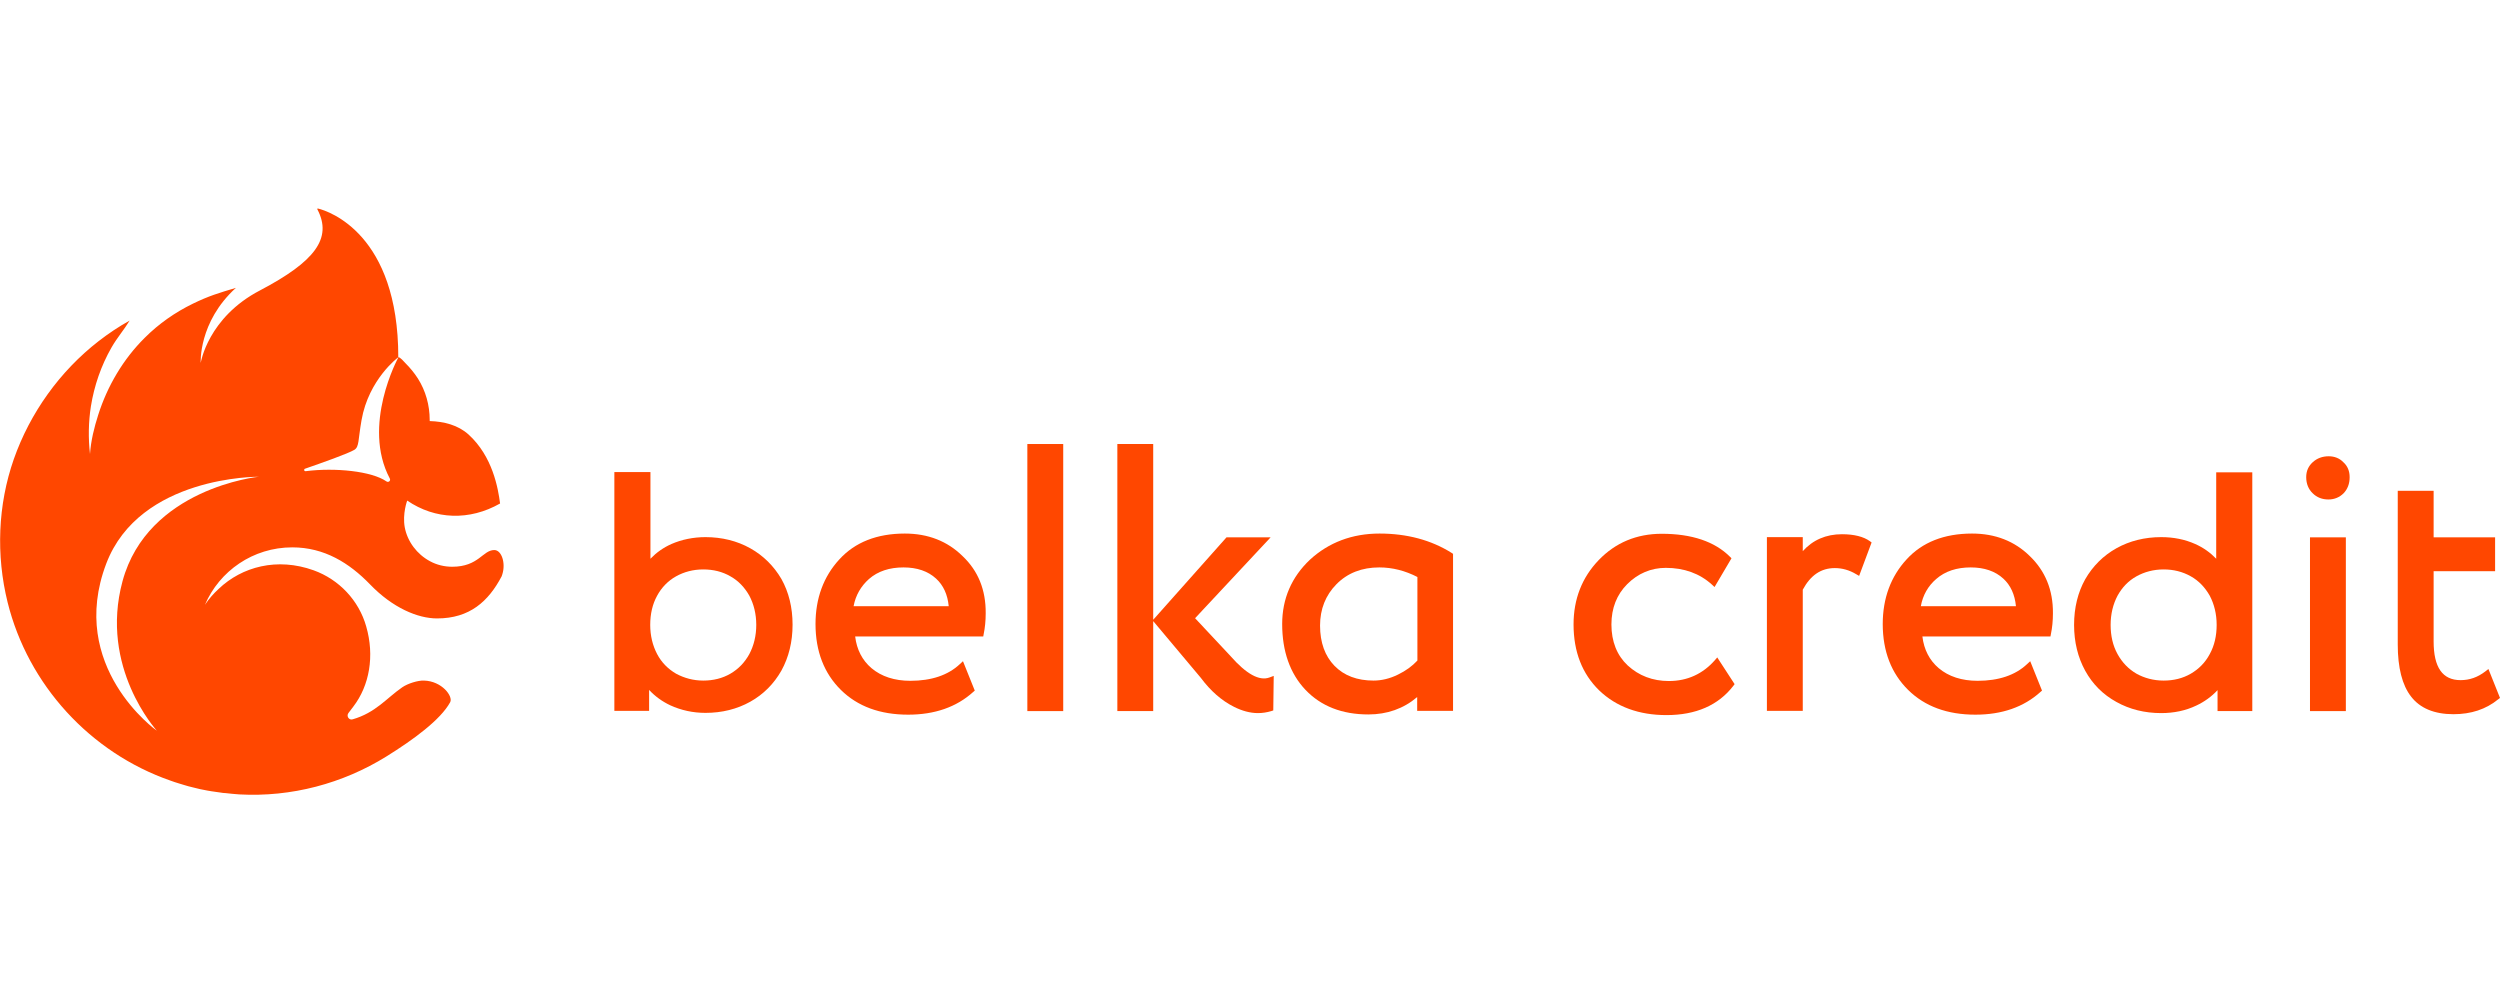 <svg width="180" height="72" viewBox="0 0 180 72" fill="none" xmlns="http://www.w3.org/2000/svg">
<g clip-path="url(#clip0)">
<path d="M25.389 51.792C25.132 51.872 24.924 51.568 25.084 51.343L25.437 50.878C26.608 49.354 26.977 47.221 26.367 45.104C25.838 43.228 24.411 41.72 22.582 41.062C19.952 40.116 17.418 40.806 15.75 42.394C15.381 42.73 15.044 43.115 14.755 43.548C15.798 41.111 18.22 39.41 21.043 39.41C23.352 39.41 25.148 40.533 26.64 42.073C28.276 43.773 30.088 44.527 31.468 44.527C33.825 44.527 35.172 43.292 36.119 41.495C36.135 41.447 36.151 41.399 36.167 41.351C36.423 40.549 36.119 39.603 35.589 39.603C34.755 39.603 34.467 40.806 32.558 40.806C32.013 40.806 31.451 40.678 30.954 40.405C30.024 39.908 29.334 38.993 29.142 37.967C28.965 36.989 29.318 36.042 29.318 36.042C31.339 37.422 33.809 37.502 36.006 36.251C35.862 35.16 35.477 32.867 33.729 31.279C32.975 30.605 31.981 30.349 30.938 30.317V30.236C30.938 29.178 30.649 28.135 30.088 27.253C29.832 26.852 29.527 26.483 29.19 26.147C29.078 26.034 28.837 25.73 28.677 25.714C28.677 16.86 23.689 15.208 22.903 15.016C22.855 15 22.823 15.048 22.855 15.08C23.945 17.165 22.662 18.833 18.733 20.902C14.964 22.859 14.451 26.131 14.451 26.131C14.451 26.131 14.274 23.195 16.985 20.726C15.75 21.095 15.044 21.303 13.889 21.864C12.606 22.49 11.435 23.308 10.425 24.318C8.869 25.858 7.731 27.799 7.073 29.867C6.784 30.766 6.544 31.728 6.48 32.69C6.351 31.552 6.367 30.397 6.544 29.258C6.784 27.767 7.281 26.323 8.035 25.008C8.42 24.334 8.933 23.741 9.334 23.083C8.549 23.516 7.811 24.014 7.105 24.559C4.314 26.724 2.165 29.723 0.994 33.059C-0.16 36.363 -0.289 39.972 0.545 43.356C2.021 49.322 6.512 54.198 12.269 56.203C12.478 56.283 12.686 56.347 12.895 56.411C13.023 56.443 13.136 56.491 13.264 56.523C13.456 56.588 13.665 56.636 13.857 56.684C14.21 56.78 14.579 56.86 14.948 56.925C15.044 56.941 15.14 56.956 15.237 56.973C15.461 57.005 15.686 57.037 15.91 57.069C16.006 57.085 16.103 57.101 16.199 57.101C16.199 57.101 16.199 57.101 16.215 57.101C16.552 57.149 16.889 57.165 17.225 57.197C20.978 57.406 24.683 56.411 27.811 54.471C29.751 53.268 31.724 51.824 32.414 50.557C32.638 50.14 31.82 49.033 30.521 49.001C30.088 48.985 29.366 49.21 28.965 49.483C27.827 50.269 27.057 51.311 25.389 51.792ZM8.821 41.848C7.137 48.071 11.275 52.578 11.291 52.61C11.259 52.594 4.828 48.007 7.65 40.581C10.056 34.262 18.573 34.326 18.637 34.326C18.589 34.326 10.633 35.16 8.821 41.848ZM22.005 33.925C21.892 33.941 21.86 33.781 21.957 33.749C23.16 33.332 25.068 32.658 25.517 32.386C25.87 32.161 25.774 31.712 26.03 30.252C26.544 27.301 28.677 25.714 28.693 25.714C28.645 25.794 26.03 30.621 28.067 34.455C28.148 34.615 27.971 34.759 27.827 34.663C26.768 33.925 24.138 33.653 22.005 33.925Z" fill="#FF4700"/>
<path d="M54.018 39.475C53.071 38.946 51.981 38.673 50.794 38.673C49.912 38.673 49.078 38.849 48.34 39.17C47.763 39.427 47.265 39.78 46.832 40.229V33.99H44.234V51.183H46.736V49.675C47.169 50.141 47.682 50.509 48.26 50.782C49.03 51.135 49.88 51.327 50.794 51.327C51.981 51.327 53.071 51.055 54.018 50.525C54.964 49.996 55.718 49.242 56.263 48.28C56.792 47.318 57.065 46.211 57.065 44.976C57.065 43.741 56.792 42.635 56.263 41.688C55.718 40.758 54.964 40.004 54.018 39.475ZM54.451 44.992C54.451 45.778 54.274 46.484 53.953 47.093C53.617 47.703 53.168 48.168 52.59 48.505C52.013 48.841 51.355 49.002 50.633 49.002C49.928 49.002 49.27 48.825 48.677 48.505C48.099 48.168 47.634 47.703 47.313 47.093C46.993 46.484 46.816 45.778 46.816 44.992C46.816 44.206 46.977 43.501 47.313 42.891C47.634 42.298 48.099 41.816 48.677 41.496C49.254 41.175 49.912 40.999 50.633 40.999C51.355 40.999 52.013 41.159 52.59 41.496C53.168 41.816 53.617 42.298 53.953 42.891C54.274 43.501 54.451 44.206 54.451 44.992Z" fill="#FF4700"/>
<path d="M69.302 40.036C68.212 38.962 66.816 38.416 65.148 38.416C63.144 38.416 61.556 39.042 60.433 40.277C59.294 41.512 58.717 43.084 58.717 44.928C58.717 46.901 59.342 48.489 60.545 49.675C61.748 50.862 63.368 51.456 65.389 51.456C67.297 51.456 68.869 50.91 70.072 49.82L70.184 49.724L69.334 47.607L69.11 47.815C68.26 48.617 67.057 49.018 65.549 49.018C64.411 49.018 63.464 48.713 62.743 48.104C62.085 47.542 61.684 46.773 61.572 45.826H70.794L70.826 45.65C70.922 45.185 70.97 44.688 70.97 44.158C70.986 42.474 70.425 41.095 69.302 40.036ZM62.566 41.688C63.208 41.127 64.042 40.854 65.052 40.854C66.031 40.854 66.816 41.127 67.394 41.656C67.923 42.137 68.228 42.811 68.308 43.645H61.459C61.604 42.859 61.989 42.202 62.566 41.688Z" fill="#FF4700"/>
<path d="M76.552 31.969H73.969V51.199H76.552V31.969Z" fill="#FF4700"/>
<path d="M88.597 47.237L86.046 44.511L91.484 38.689H88.308L83.031 44.623V31.969H80.449V51.199H83.031V44.719L86.463 48.809C87.153 49.739 87.955 50.445 88.853 50.894C89.431 51.183 90.008 51.343 90.569 51.343C90.89 51.343 91.211 51.295 91.532 51.199L91.676 51.151L91.708 48.665L91.403 48.777C90.682 49.05 89.735 48.536 88.597 47.237Z" fill="#FF4700"/>
<path d="M99.326 38.416C97.354 38.416 95.669 39.058 94.322 40.293C92.991 41.544 92.317 43.116 92.317 44.928C92.317 46.885 92.879 48.489 93.986 49.66C95.108 50.846 96.632 51.44 98.524 51.44C99.872 51.44 101.058 51.023 102.037 50.189V51.183H104.619V39.876L104.523 39.812C103.047 38.882 101.299 38.416 99.326 38.416ZM102.053 41.544V47.558C101.684 47.959 101.219 48.296 100.658 48.569C100.08 48.858 99.471 49.002 98.893 49.002C97.722 49.002 96.776 48.649 96.087 47.943C95.397 47.238 95.044 46.259 95.044 45.04C95.044 43.854 95.445 42.859 96.215 42.073C97.017 41.255 98.059 40.854 99.31 40.854C100.257 40.854 101.187 41.095 102.053 41.544Z" fill="#FF4700"/>
<path d="M123.464 47.542C122.598 48.52 121.492 49.034 120.16 49.034C118.99 49.034 117.995 48.649 117.193 47.911C116.423 47.189 116.022 46.195 116.022 44.96C116.022 43.789 116.407 42.811 117.161 42.057C117.931 41.287 118.877 40.886 119.936 40.886C121.251 40.886 122.374 41.287 123.256 42.089L123.448 42.265L124.667 40.196L124.555 40.084C123.464 38.993 121.812 38.432 119.647 38.432C117.835 38.432 116.311 39.074 115.108 40.325C113.905 41.576 113.296 43.131 113.296 44.96C113.296 46.932 113.921 48.52 115.14 49.707C116.375 50.894 118.011 51.487 119.984 51.487C122.101 51.487 123.721 50.782 124.795 49.386L124.892 49.258L123.641 47.334L123.464 47.542Z" fill="#FF4700"/>
<path d="M132.622 38.464C131.467 38.464 130.521 38.881 129.799 39.683V38.673H127.217V51.183H129.799V42.458C130.361 41.415 131.115 40.902 132.109 40.902C132.638 40.902 133.152 41.047 133.633 41.335L133.857 41.464L134.755 39.058L134.627 38.962C134.178 38.641 133.504 38.464 132.622 38.464Z" fill="#FF4700"/>
<path d="M146.143 40.036C145.052 38.962 143.657 38.416 141.989 38.416C139.984 38.416 138.396 39.042 137.273 40.277C136.135 41.512 135.557 43.084 135.557 44.928C135.557 46.901 136.183 48.489 137.386 49.675C138.589 50.862 140.208 51.456 142.229 51.456C144.138 51.456 145.71 50.91 146.913 49.82L147.025 49.724L146.175 47.607L145.95 47.815C145.1 48.617 143.897 49.018 142.39 49.018C141.251 49.018 140.305 48.713 139.583 48.104C138.925 47.542 138.524 46.773 138.412 45.826H147.634L147.666 45.65C147.763 45.185 147.811 44.688 147.811 44.158C147.827 42.474 147.249 41.095 146.143 40.036ZM138.3 43.645C138.444 42.843 138.829 42.185 139.406 41.688C140.048 41.127 140.882 40.854 141.892 40.854C142.871 40.854 143.657 41.127 144.234 41.656C144.763 42.137 145.068 42.811 145.148 43.645H138.3V43.645Z" fill="#FF4700"/>
<path d="M159.567 40.229C159.134 39.78 158.637 39.427 158.059 39.17C157.305 38.833 156.488 38.673 155.605 38.673C154.419 38.673 153.328 38.946 152.382 39.475C151.435 40.004 150.682 40.758 150.136 41.704C149.607 42.651 149.334 43.757 149.334 44.992C149.334 46.227 149.607 47.334 150.136 48.296C150.666 49.258 151.419 50.012 152.382 50.541C153.328 51.071 154.419 51.343 155.605 51.343C156.52 51.343 157.37 51.167 158.139 50.798C158.717 50.526 159.23 50.157 159.663 49.691V51.199H162.165V34.006H159.567V40.229ZM159.102 42.891C159.423 43.501 159.599 44.206 159.599 44.992C159.599 45.778 159.439 46.484 159.102 47.093C158.781 47.703 158.316 48.168 157.739 48.505C157.161 48.842 156.504 49.002 155.782 49.002C155.06 49.002 154.403 48.825 153.825 48.505C153.248 48.168 152.799 47.703 152.462 47.093C152.125 46.484 151.965 45.778 151.965 44.992C151.965 44.206 152.141 43.501 152.462 42.891C152.799 42.282 153.248 41.817 153.825 41.496C154.403 41.175 155.06 40.999 155.782 40.999C156.488 40.999 157.145 41.159 157.739 41.496C158.316 41.817 158.765 42.298 159.102 42.891Z" fill="#FF4700"/>
<path d="M167.666 32.851C167.217 32.851 166.832 32.995 166.528 33.268C166.207 33.557 166.047 33.91 166.047 34.359C166.047 34.824 166.207 35.225 166.512 35.514C166.816 35.818 167.201 35.962 167.65 35.962C168.083 35.962 168.452 35.802 168.741 35.514C169.03 35.209 169.174 34.824 169.174 34.359C169.174 33.926 169.03 33.557 168.725 33.284C168.452 32.995 168.083 32.851 167.666 32.851Z" fill="#FF4700"/>
<path d="M168.901 38.689H166.319V51.199H168.901V38.689Z" fill="#FF4700"/>
<path d="M179.166 48.168L178.941 48.344C178.396 48.761 177.819 48.97 177.161 48.97C175.862 48.97 175.221 48.055 175.221 46.179V41.127H179.647V38.689H175.221V35.337H172.638V46.404C172.638 48.072 172.959 49.339 173.601 50.157C174.242 50.99 175.269 51.423 176.648 51.423C177.915 51.423 178.99 51.071 179.872 50.349L180 50.253L179.166 48.168Z" fill="#FF4700"/>
</g>
<defs>
<clipPath id="clip0">
<rect width="180" height="42.229" fill="white" transform="translate(0 15)"/>
</clipPath>
</defs>
</svg>
